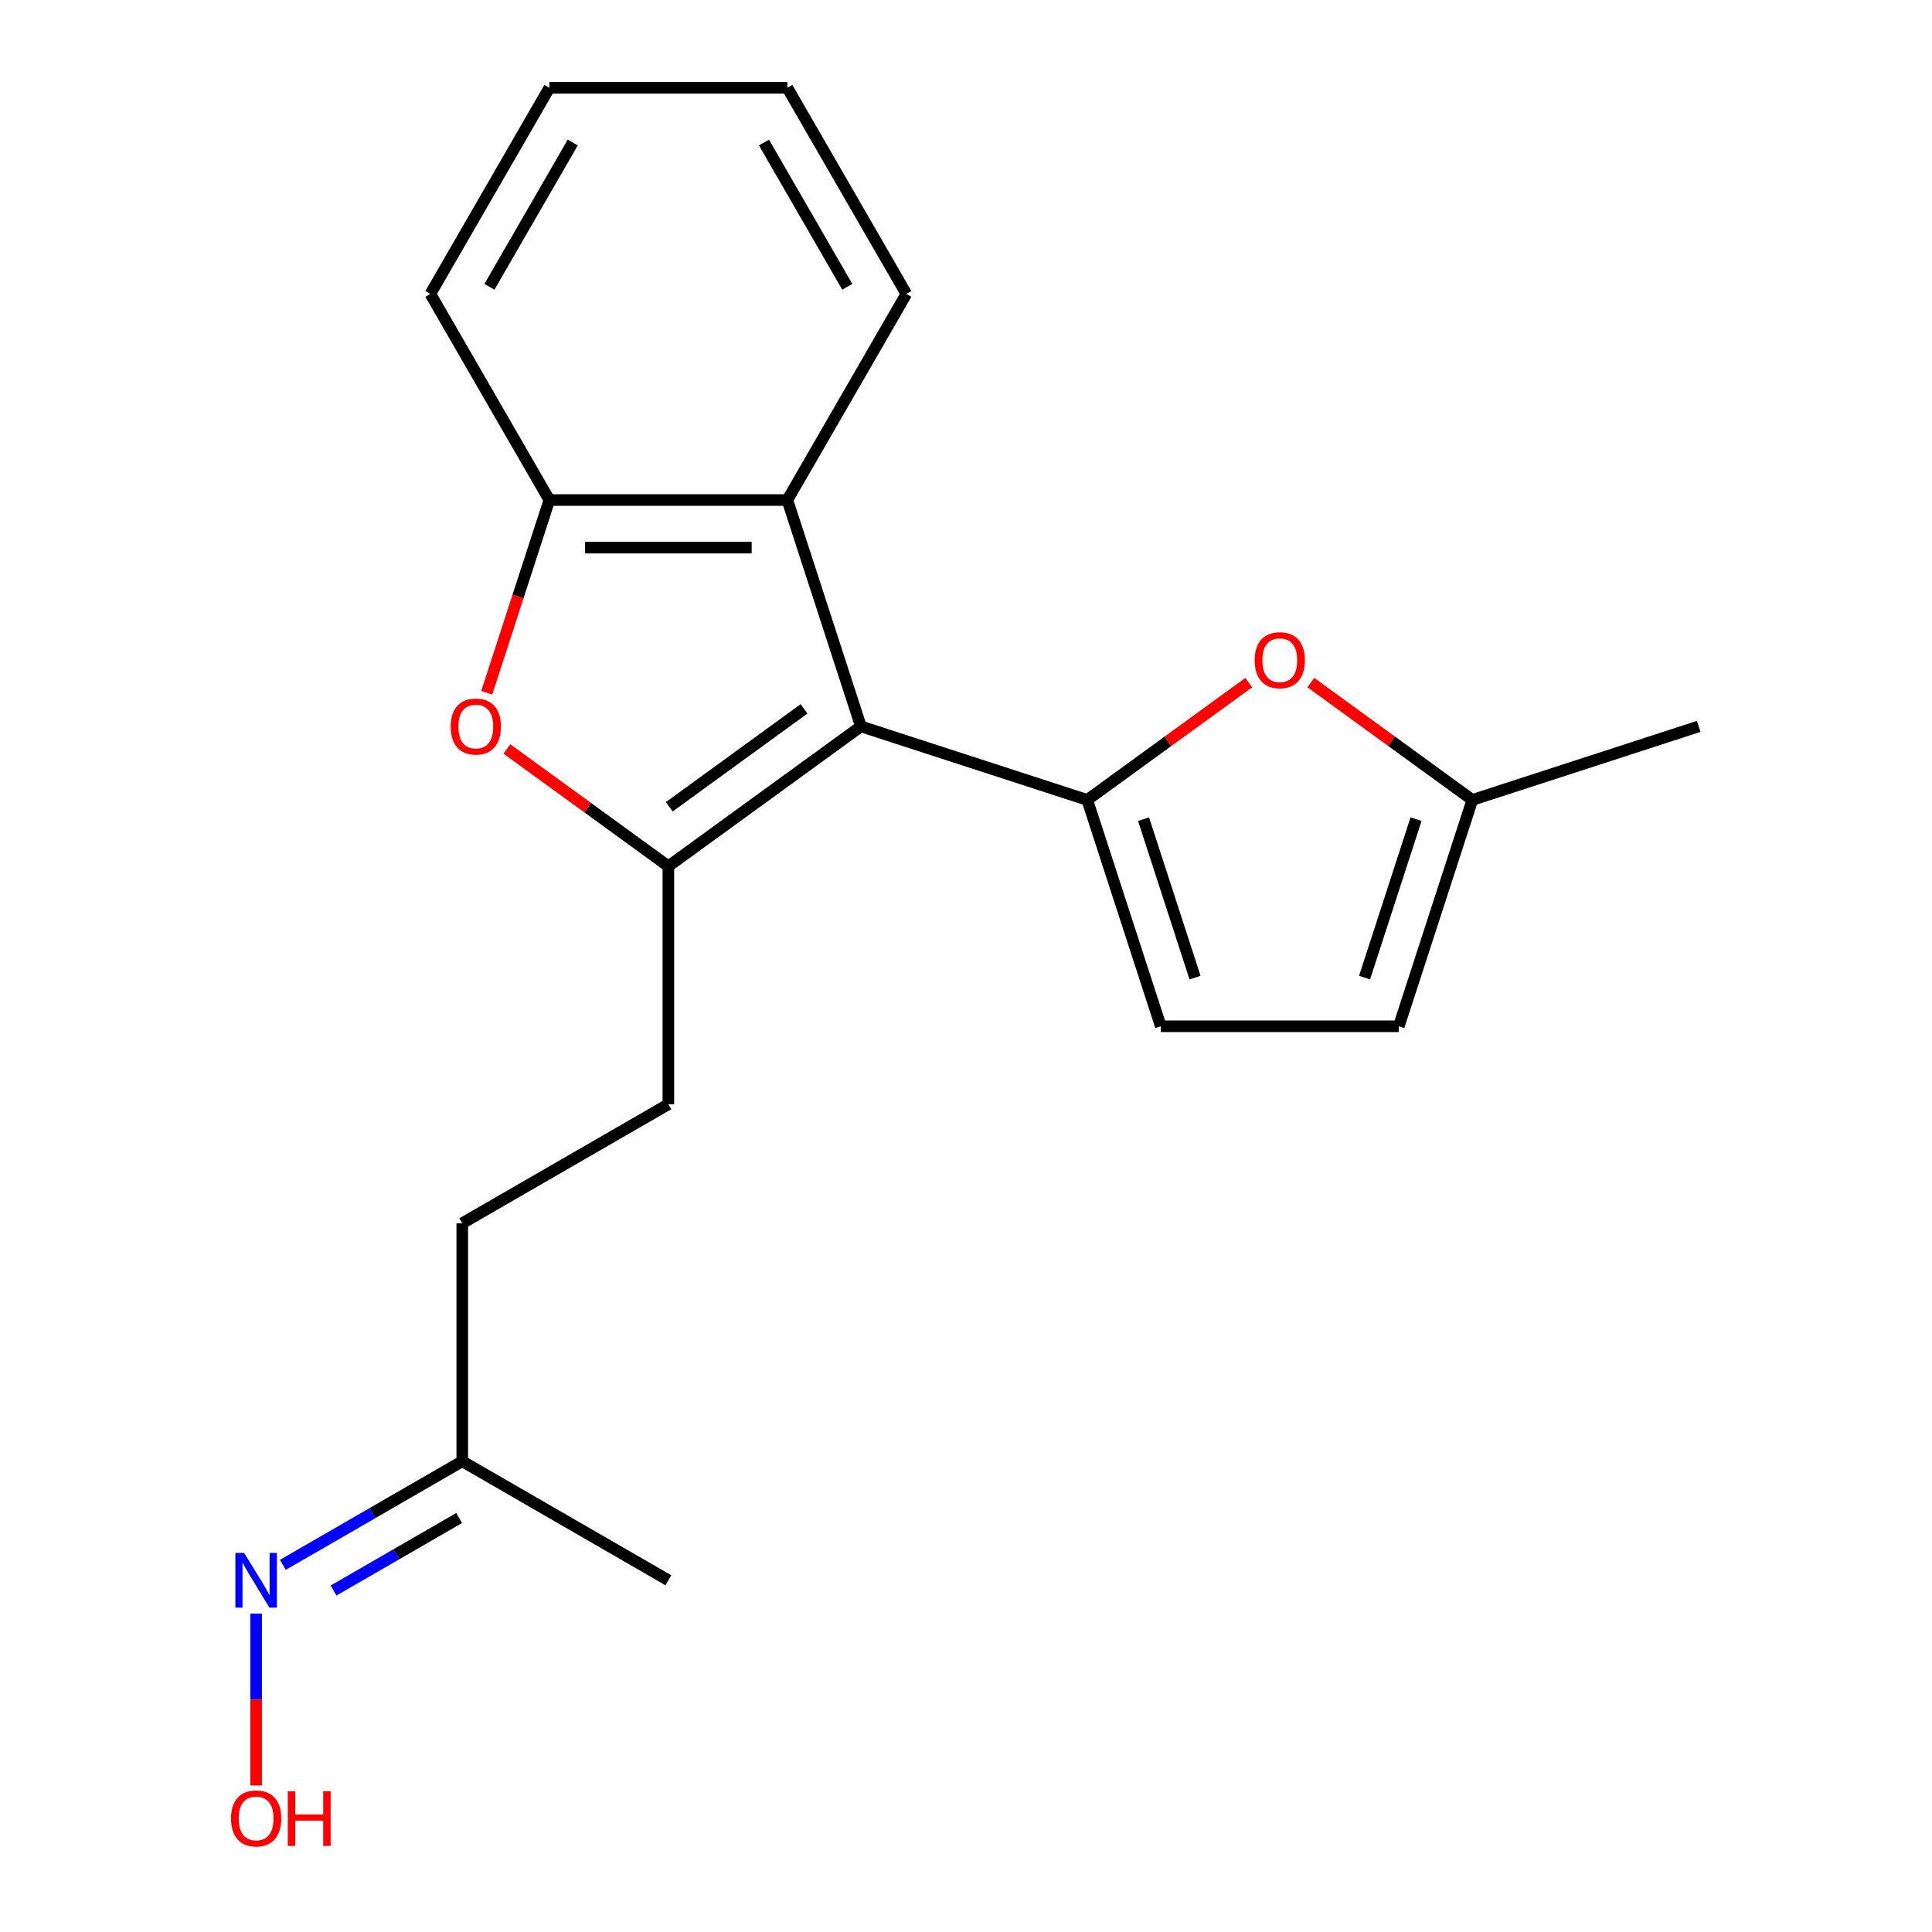 <?xml version='1.0' encoding='iso-8859-1'?>
<svg version='1.1' baseProfile='full'
              xmlns='http://www.w3.org/2000/svg'
                      xmlns:rdkit='http://www.rdkit.org/xml'
                      xmlns:xlink='http://www.w3.org/1999/xlink'
                  xml:space='preserve'
width='1000px' height='1000px' viewBox='0 0 1000 1000'>
<!-- END OF HEADER -->
<rect style='opacity:1.0;fill:#FFFFFF;stroke:none' width='1000' height='1000' x='0' y='0'> </rect>
<path class='bond-0' d='M 445.603,375.977 L 562.76,414.044' style='fill:none;fill-rule:evenodd;stroke:#000000;stroke-width:6px;stroke-linecap:butt;stroke-linejoin:miter;stroke-opacity:1' />
<path class='bond-1' d='M 445.603,375.977 L 345.943,448.384' style='fill:none;fill-rule:evenodd;stroke:#000000;stroke-width:6px;stroke-linecap:butt;stroke-linejoin:miter;stroke-opacity:1' />
<path class='bond-1' d='M 416.173,366.906 L 346.411,417.591' style='fill:none;fill-rule:evenodd;stroke:#000000;stroke-width:6px;stroke-linecap:butt;stroke-linejoin:miter;stroke-opacity:1' />
<path class='bond-4' d='M 445.603,375.977 L 407.536,258.82' style='fill:none;fill-rule:evenodd;stroke:#000000;stroke-width:6px;stroke-linecap:butt;stroke-linejoin:miter;stroke-opacity:1' />
<path class='bond-3' d='M 562.76,414.044 L 604.551,383.681' style='fill:none;fill-rule:evenodd;stroke:#000000;stroke-width:6px;stroke-linecap:butt;stroke-linejoin:miter;stroke-opacity:1' />
<path class='bond-3' d='M 604.551,383.681 L 646.341,353.319' style='fill:none;fill-rule:evenodd;stroke:#FF0000;stroke-width:6px;stroke-linecap:butt;stroke-linejoin:miter;stroke-opacity:1' />
<path class='bond-6' d='M 562.76,414.044 L 600.827,531.201' style='fill:none;fill-rule:evenodd;stroke:#000000;stroke-width:6px;stroke-linecap:butt;stroke-linejoin:miter;stroke-opacity:1' />
<path class='bond-6' d='M 591.902,424.004 L 618.549,506.014' style='fill:none;fill-rule:evenodd;stroke:#000000;stroke-width:6px;stroke-linecap:butt;stroke-linejoin:miter;stroke-opacity:1' />
<path class='bond-2' d='M 345.943,448.384 L 304.153,418.022' style='fill:none;fill-rule:evenodd;stroke:#000000;stroke-width:6px;stroke-linecap:butt;stroke-linejoin:miter;stroke-opacity:1' />
<path class='bond-2' d='M 304.153,418.022 L 262.363,387.66' style='fill:none;fill-rule:evenodd;stroke:#FF0000;stroke-width:6px;stroke-linecap:butt;stroke-linejoin:miter;stroke-opacity:1' />
<path class='bond-9' d='M 345.943,448.384 L 345.943,571.571' style='fill:none;fill-rule:evenodd;stroke:#000000;stroke-width:6px;stroke-linecap:butt;stroke-linejoin:miter;stroke-opacity:1' />
<path class='bond-20' d='M 251.937,358.577 L 268.143,308.699' style='fill:none;fill-rule:evenodd;stroke:#FF0000;stroke-width:6px;stroke-linecap:butt;stroke-linejoin:miter;stroke-opacity:1' />
<path class='bond-20' d='M 268.143,308.699 L 284.35,258.82' style='fill:none;fill-rule:evenodd;stroke:#000000;stroke-width:6px;stroke-linecap:butt;stroke-linejoin:miter;stroke-opacity:1' />
<path class='bond-7' d='M 678.5,353.319 L 720.29,383.681' style='fill:none;fill-rule:evenodd;stroke:#FF0000;stroke-width:6px;stroke-linecap:butt;stroke-linejoin:miter;stroke-opacity:1' />
<path class='bond-7' d='M 720.29,383.681 L 762.08,414.044' style='fill:none;fill-rule:evenodd;stroke:#000000;stroke-width:6px;stroke-linecap:butt;stroke-linejoin:miter;stroke-opacity:1' />
<path class='bond-5' d='M 407.536,258.82 L 284.35,258.82' style='fill:none;fill-rule:evenodd;stroke:#000000;stroke-width:6px;stroke-linecap:butt;stroke-linejoin:miter;stroke-opacity:1' />
<path class='bond-5' d='M 389.058,283.457 L 302.828,283.457' style='fill:none;fill-rule:evenodd;stroke:#000000;stroke-width:6px;stroke-linecap:butt;stroke-linejoin:miter;stroke-opacity:1' />
<path class='bond-14' d='M 407.536,258.82 L 469.13,152.137' style='fill:none;fill-rule:evenodd;stroke:#000000;stroke-width:6px;stroke-linecap:butt;stroke-linejoin:miter;stroke-opacity:1' />
<path class='bond-15' d='M 284.35,258.82 L 222.757,152.137' style='fill:none;fill-rule:evenodd;stroke:#000000;stroke-width:6px;stroke-linecap:butt;stroke-linejoin:miter;stroke-opacity:1' />
<path class='bond-8' d='M 600.827,531.201 L 724.014,531.201' style='fill:none;fill-rule:evenodd;stroke:#000000;stroke-width:6px;stroke-linecap:butt;stroke-linejoin:miter;stroke-opacity:1' />
<path class='bond-16' d='M 762.08,414.044 L 879.238,375.977' style='fill:none;fill-rule:evenodd;stroke:#000000;stroke-width:6px;stroke-linecap:butt;stroke-linejoin:miter;stroke-opacity:1' />
<path class='bond-21' d='M 762.08,414.044 L 724.014,531.201' style='fill:none;fill-rule:evenodd;stroke:#000000;stroke-width:6px;stroke-linecap:butt;stroke-linejoin:miter;stroke-opacity:1' />
<path class='bond-21' d='M 732.939,424.004 L 706.292,506.014' style='fill:none;fill-rule:evenodd;stroke:#000000;stroke-width:6px;stroke-linecap:butt;stroke-linejoin:miter;stroke-opacity:1' />
<path class='bond-12' d='M 345.943,571.571 L 239.261,633.164' style='fill:none;fill-rule:evenodd;stroke:#000000;stroke-width:6px;stroke-linecap:butt;stroke-linejoin:miter;stroke-opacity:1' />
<path class='bond-10' d='M 146.398,809.965 L 192.829,783.158' style='fill:none;fill-rule:evenodd;stroke:#0000FF;stroke-width:6px;stroke-linecap:butt;stroke-linejoin:miter;stroke-opacity:1' />
<path class='bond-10' d='M 192.829,783.158 L 239.261,756.35' style='fill:none;fill-rule:evenodd;stroke:#000000;stroke-width:6px;stroke-linecap:butt;stroke-linejoin:miter;stroke-opacity:1' />
<path class='bond-10' d='M 172.646,823.259 L 205.148,804.494' style='fill:none;fill-rule:evenodd;stroke:#0000FF;stroke-width:6px;stroke-linecap:butt;stroke-linejoin:miter;stroke-opacity:1' />
<path class='bond-10' d='M 205.148,804.494 L 237.65,785.729' style='fill:none;fill-rule:evenodd;stroke:#000000;stroke-width:6px;stroke-linecap:butt;stroke-linejoin:miter;stroke-opacity:1' />
<path class='bond-13' d='M 132.578,835.183 L 132.578,879.672' style='fill:none;fill-rule:evenodd;stroke:#0000FF;stroke-width:6px;stroke-linecap:butt;stroke-linejoin:miter;stroke-opacity:1' />
<path class='bond-13' d='M 132.578,879.672 L 132.578,924.161' style='fill:none;fill-rule:evenodd;stroke:#FF0000;stroke-width:6px;stroke-linecap:butt;stroke-linejoin:miter;stroke-opacity:1' />
<path class='bond-11' d='M 239.261,756.35 L 239.261,633.164' style='fill:none;fill-rule:evenodd;stroke:#000000;stroke-width:6px;stroke-linecap:butt;stroke-linejoin:miter;stroke-opacity:1' />
<path class='bond-17' d='M 239.261,756.35 L 345.943,817.944' style='fill:none;fill-rule:evenodd;stroke:#000000;stroke-width:6px;stroke-linecap:butt;stroke-linejoin:miter;stroke-opacity:1' />
<path class='bond-18' d='M 469.13,152.137 L 407.536,45.455' style='fill:none;fill-rule:evenodd;stroke:#000000;stroke-width:6px;stroke-linecap:butt;stroke-linejoin:miter;stroke-opacity:1' />
<path class='bond-18' d='M 438.554,148.453 L 395.439,73.776' style='fill:none;fill-rule:evenodd;stroke:#000000;stroke-width:6px;stroke-linecap:butt;stroke-linejoin:miter;stroke-opacity:1' />
<path class='bond-22' d='M 222.757,152.137 L 284.35,45.455' style='fill:none;fill-rule:evenodd;stroke:#000000;stroke-width:6px;stroke-linecap:butt;stroke-linejoin:miter;stroke-opacity:1' />
<path class='bond-22' d='M 253.332,148.453 L 296.448,73.776' style='fill:none;fill-rule:evenodd;stroke:#000000;stroke-width:6px;stroke-linecap:butt;stroke-linejoin:miter;stroke-opacity:1' />
<path class='bond-19' d='M 407.536,45.455 L 284.35,45.455' style='fill:none;fill-rule:evenodd;stroke:#000000;stroke-width:6px;stroke-linecap:butt;stroke-linejoin:miter;stroke-opacity:1' />
<path  class='atom-3' d='M 233.283 376.057
Q 233.283 369.257, 236.643 365.457
Q 240.003 361.657, 246.283 361.657
Q 252.563 361.657, 255.923 365.457
Q 259.283 369.257, 259.283 376.057
Q 259.283 382.937, 255.883 386.857
Q 252.483 390.737, 246.283 390.737
Q 240.043 390.737, 236.643 386.857
Q 233.283 382.977, 233.283 376.057
M 246.283 387.537
Q 250.603 387.537, 252.923 384.657
Q 255.283 381.737, 255.283 376.057
Q 255.283 370.497, 252.923 367.697
Q 250.603 364.857, 246.283 364.857
Q 241.963 364.857, 239.603 367.657
Q 237.283 370.457, 237.283 376.057
Q 237.283 381.777, 239.603 384.657
Q 241.963 387.537, 246.283 387.537
' fill='#FF0000'/>
<path  class='atom-4' d='M 649.42 341.717
Q 649.42 334.917, 652.78 331.117
Q 656.14 327.317, 662.42 327.317
Q 668.7 327.317, 672.06 331.117
Q 675.42 334.917, 675.42 341.717
Q 675.42 348.597, 672.02 352.517
Q 668.62 356.397, 662.42 356.397
Q 656.18 356.397, 652.78 352.517
Q 649.42 348.637, 649.42 341.717
M 662.42 353.197
Q 666.74 353.197, 669.06 350.317
Q 671.42 347.397, 671.42 341.717
Q 671.42 336.157, 669.06 333.357
Q 666.74 330.517, 662.42 330.517
Q 658.1 330.517, 655.74 333.317
Q 653.42 336.117, 653.42 341.717
Q 653.42 347.437, 655.74 350.317
Q 658.1 353.197, 662.42 353.197
' fill='#FF0000'/>
<path  class='atom-11' d='M 126.318 803.784
L 135.598 818.784
Q 136.518 820.264, 137.998 822.944
Q 139.478 825.624, 139.558 825.784
L 139.558 803.784
L 143.318 803.784
L 143.318 832.104
L 139.438 832.104
L 129.478 815.704
Q 128.318 813.784, 127.078 811.584
Q 125.878 809.384, 125.518 808.704
L 125.518 832.104
L 121.838 832.104
L 121.838 803.784
L 126.318 803.784
' fill='#0000FF'/>
<path  class='atom-14' d='M 119.578 941.21
Q 119.578 934.41, 122.938 930.61
Q 126.298 926.81, 132.578 926.81
Q 138.858 926.81, 142.218 930.61
Q 145.578 934.41, 145.578 941.21
Q 145.578 948.09, 142.178 952.01
Q 138.778 955.89, 132.578 955.89
Q 126.338 955.89, 122.938 952.01
Q 119.578 948.13, 119.578 941.21
M 132.578 952.69
Q 136.898 952.69, 139.218 949.81
Q 141.578 946.89, 141.578 941.21
Q 141.578 935.65, 139.218 932.85
Q 136.898 930.01, 132.578 930.01
Q 128.258 930.01, 125.898 932.81
Q 123.578 935.61, 123.578 941.21
Q 123.578 946.93, 125.898 949.81
Q 128.258 952.69, 132.578 952.69
' fill='#FF0000'/>
<path  class='atom-14' d='M 148.978 927.13
L 152.818 927.13
L 152.818 939.17
L 167.298 939.17
L 167.298 927.13
L 171.138 927.13
L 171.138 955.45
L 167.298 955.45
L 167.298 942.37
L 152.818 942.37
L 152.818 955.45
L 148.978 955.45
L 148.978 927.13
' fill='#FF0000'/>
</svg>

